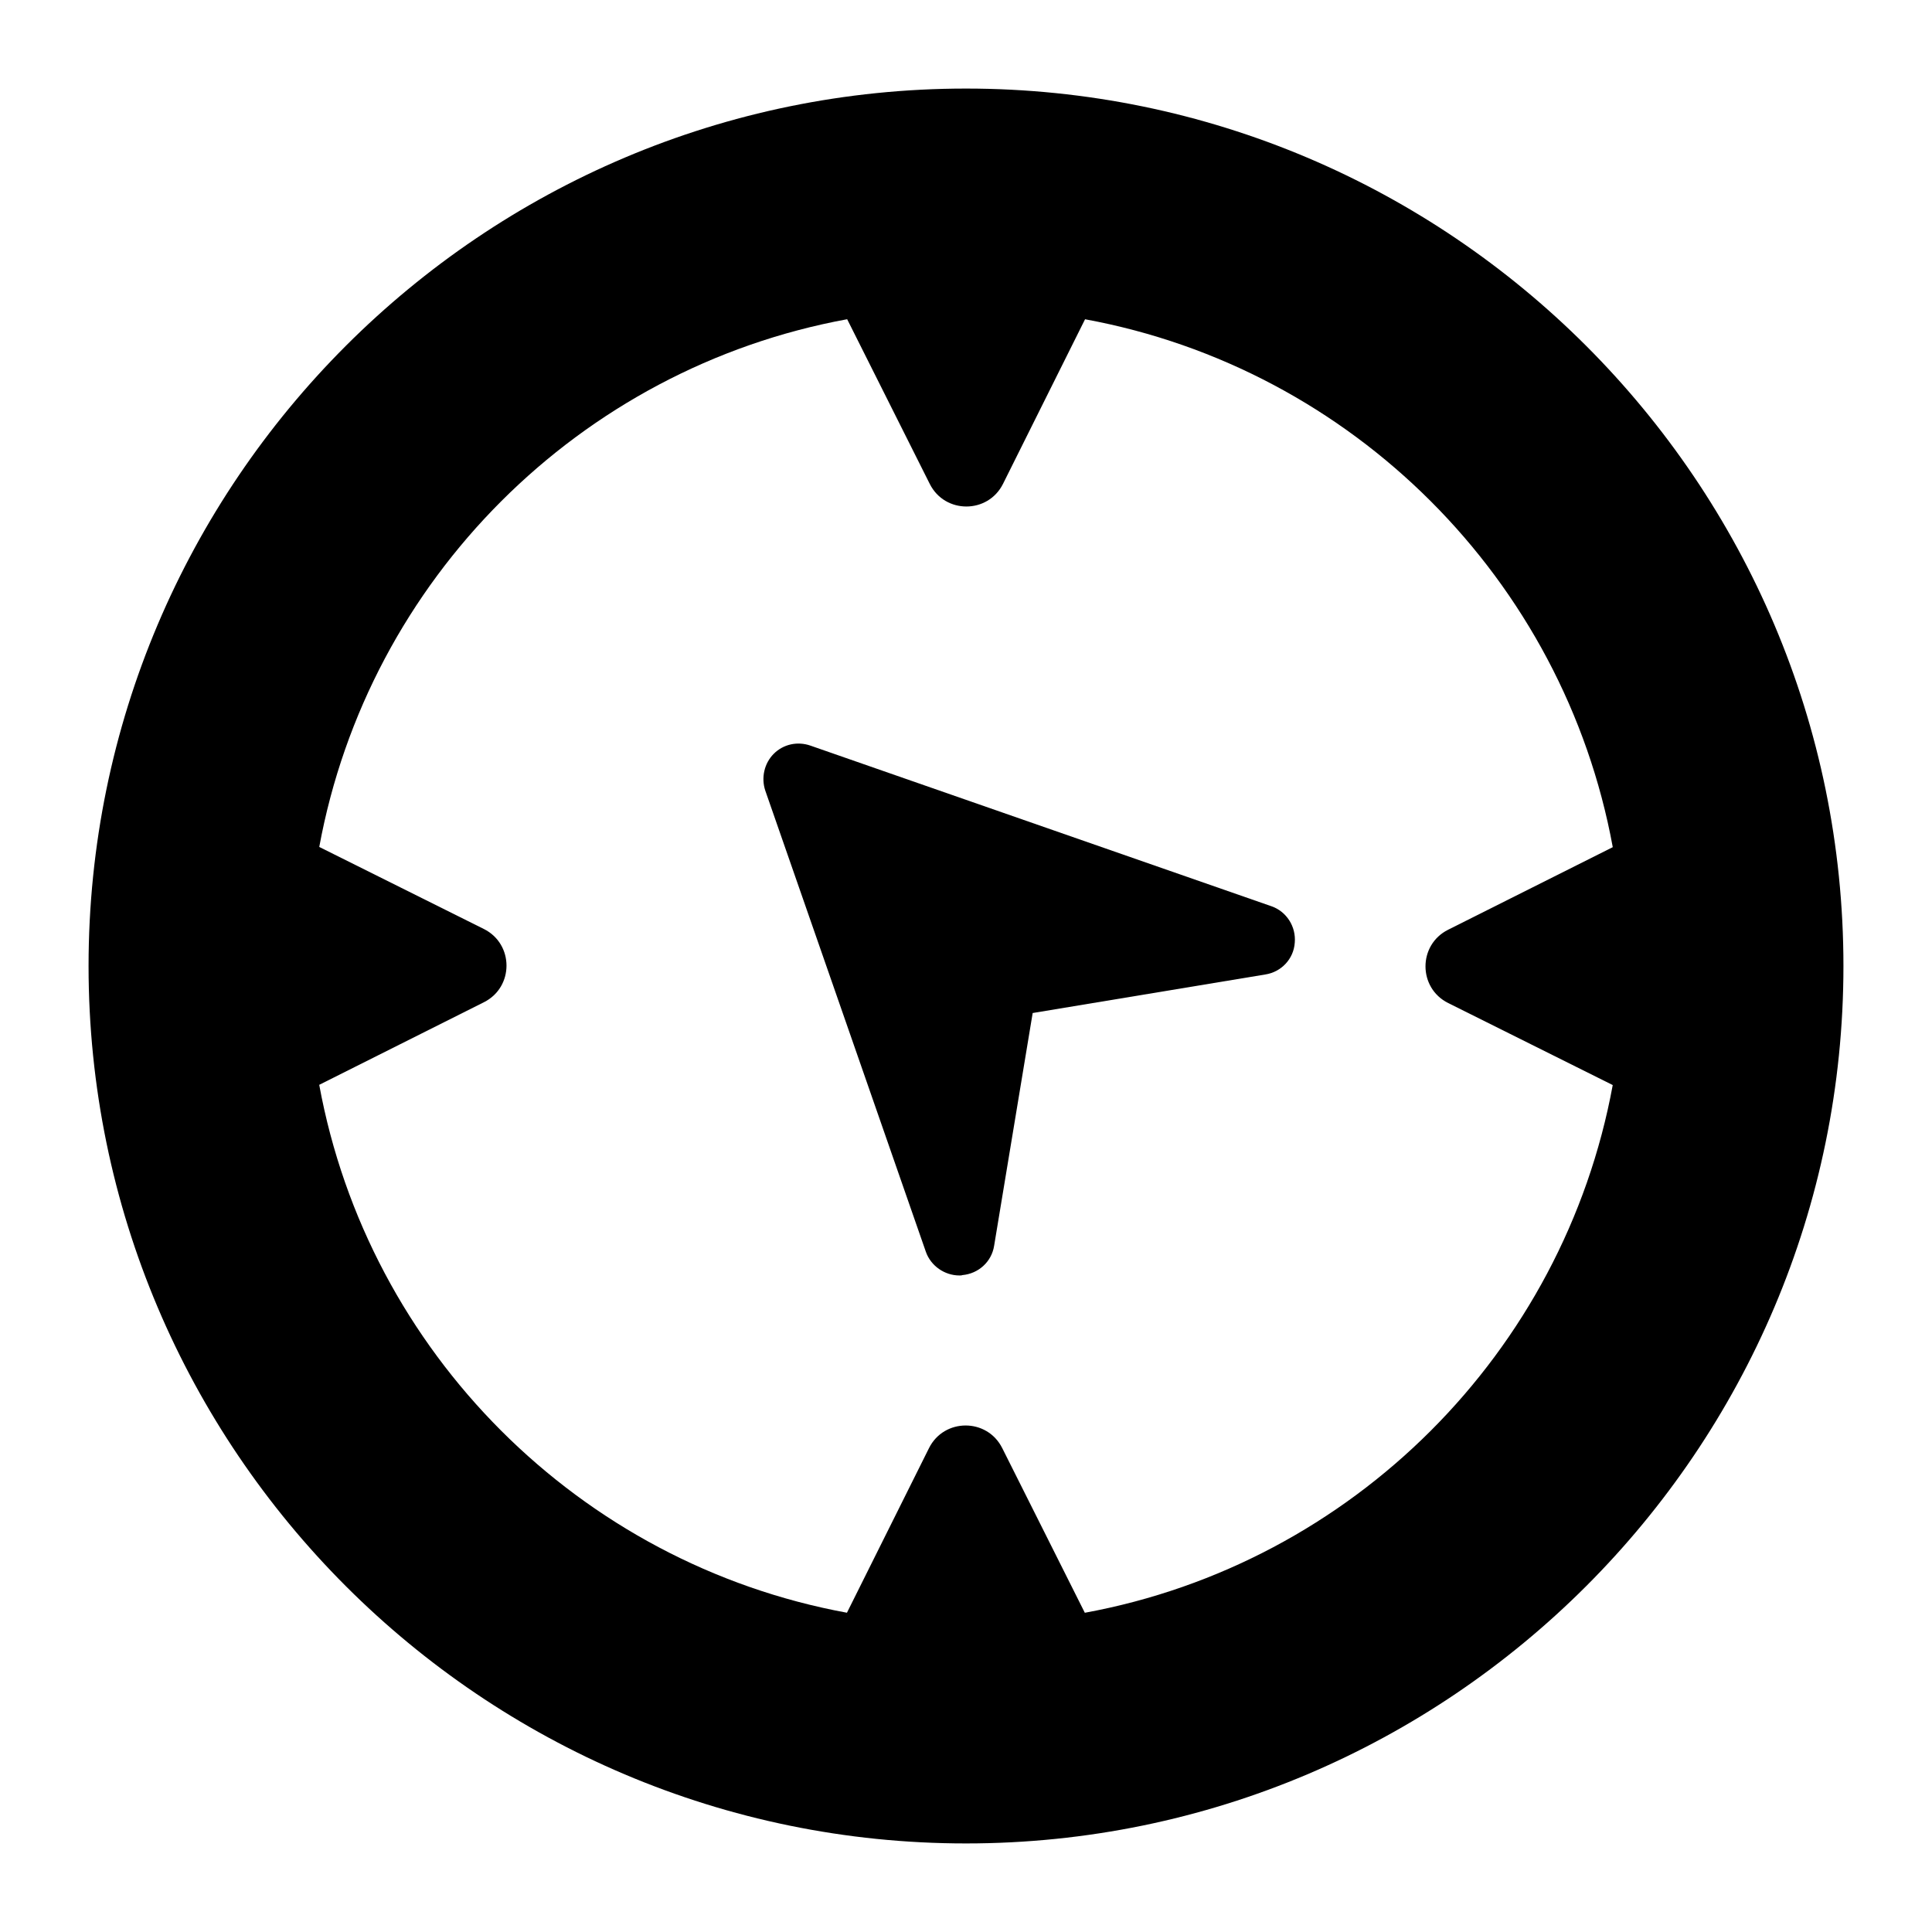 <?xml version="1.0" encoding="UTF-8"?>
<!-- Uploaded to: ICON Repo, www.iconrepo.com, Generator: ICON Repo Mixer Tools -->
<svg fill="#000000" width="800px" height="800px" version="1.1" viewBox="144 144 512 512" xmlns="http://www.w3.org/2000/svg">
 <g>
  <path d="m400 167.47c-128.23 0-232.53 104.31-232.53 232.53s104.3 232.53 232.53 232.53 232.53-104.31 232.53-232.53-104.3-232.53-232.53-232.53zm31.488 403.93-21.887-43.641c-4.008-7.996-15.426-7.981-19.414 0.023l-21.738 43.609c-70.902-13.027-126.84-68.992-139.85-139.9l43.641-21.887c7.996-4.008 7.981-15.426-0.023-19.418l-43.609-21.738c13.027-70.898 68.984-126.84 139.9-139.85l21.887 43.641c4.008 7.996 15.426 7.981 19.418-0.023l21.738-43.609c70.906 13.027 126.84 68.992 139.85 139.9l-43.641 21.887c-7.996 4.008-7.981 15.426 0.023 19.418l43.609 21.738c-13.031 70.898-68.988 126.84-139.9 139.85z"/>
  <path d="m480.93 384.16-122.13-42.555c-3.469-1.219-7.219-0.375-9.746 2.156-2.531 2.531-3.375 6.375-2.25 9.75l42.555 122.22c1.312 3.75 4.969 6.281 8.906 6.281 0.281 0 0.562 0 0.75-0.094 4.312-0.375 7.781-3.562 8.438-7.781l10.215-61.676 61.676-10.219c4.219-0.656 7.5-4.121 7.781-8.434 0.371-4.219-2.16-8.246-6.191-9.652z"/>
 </g>
</svg>